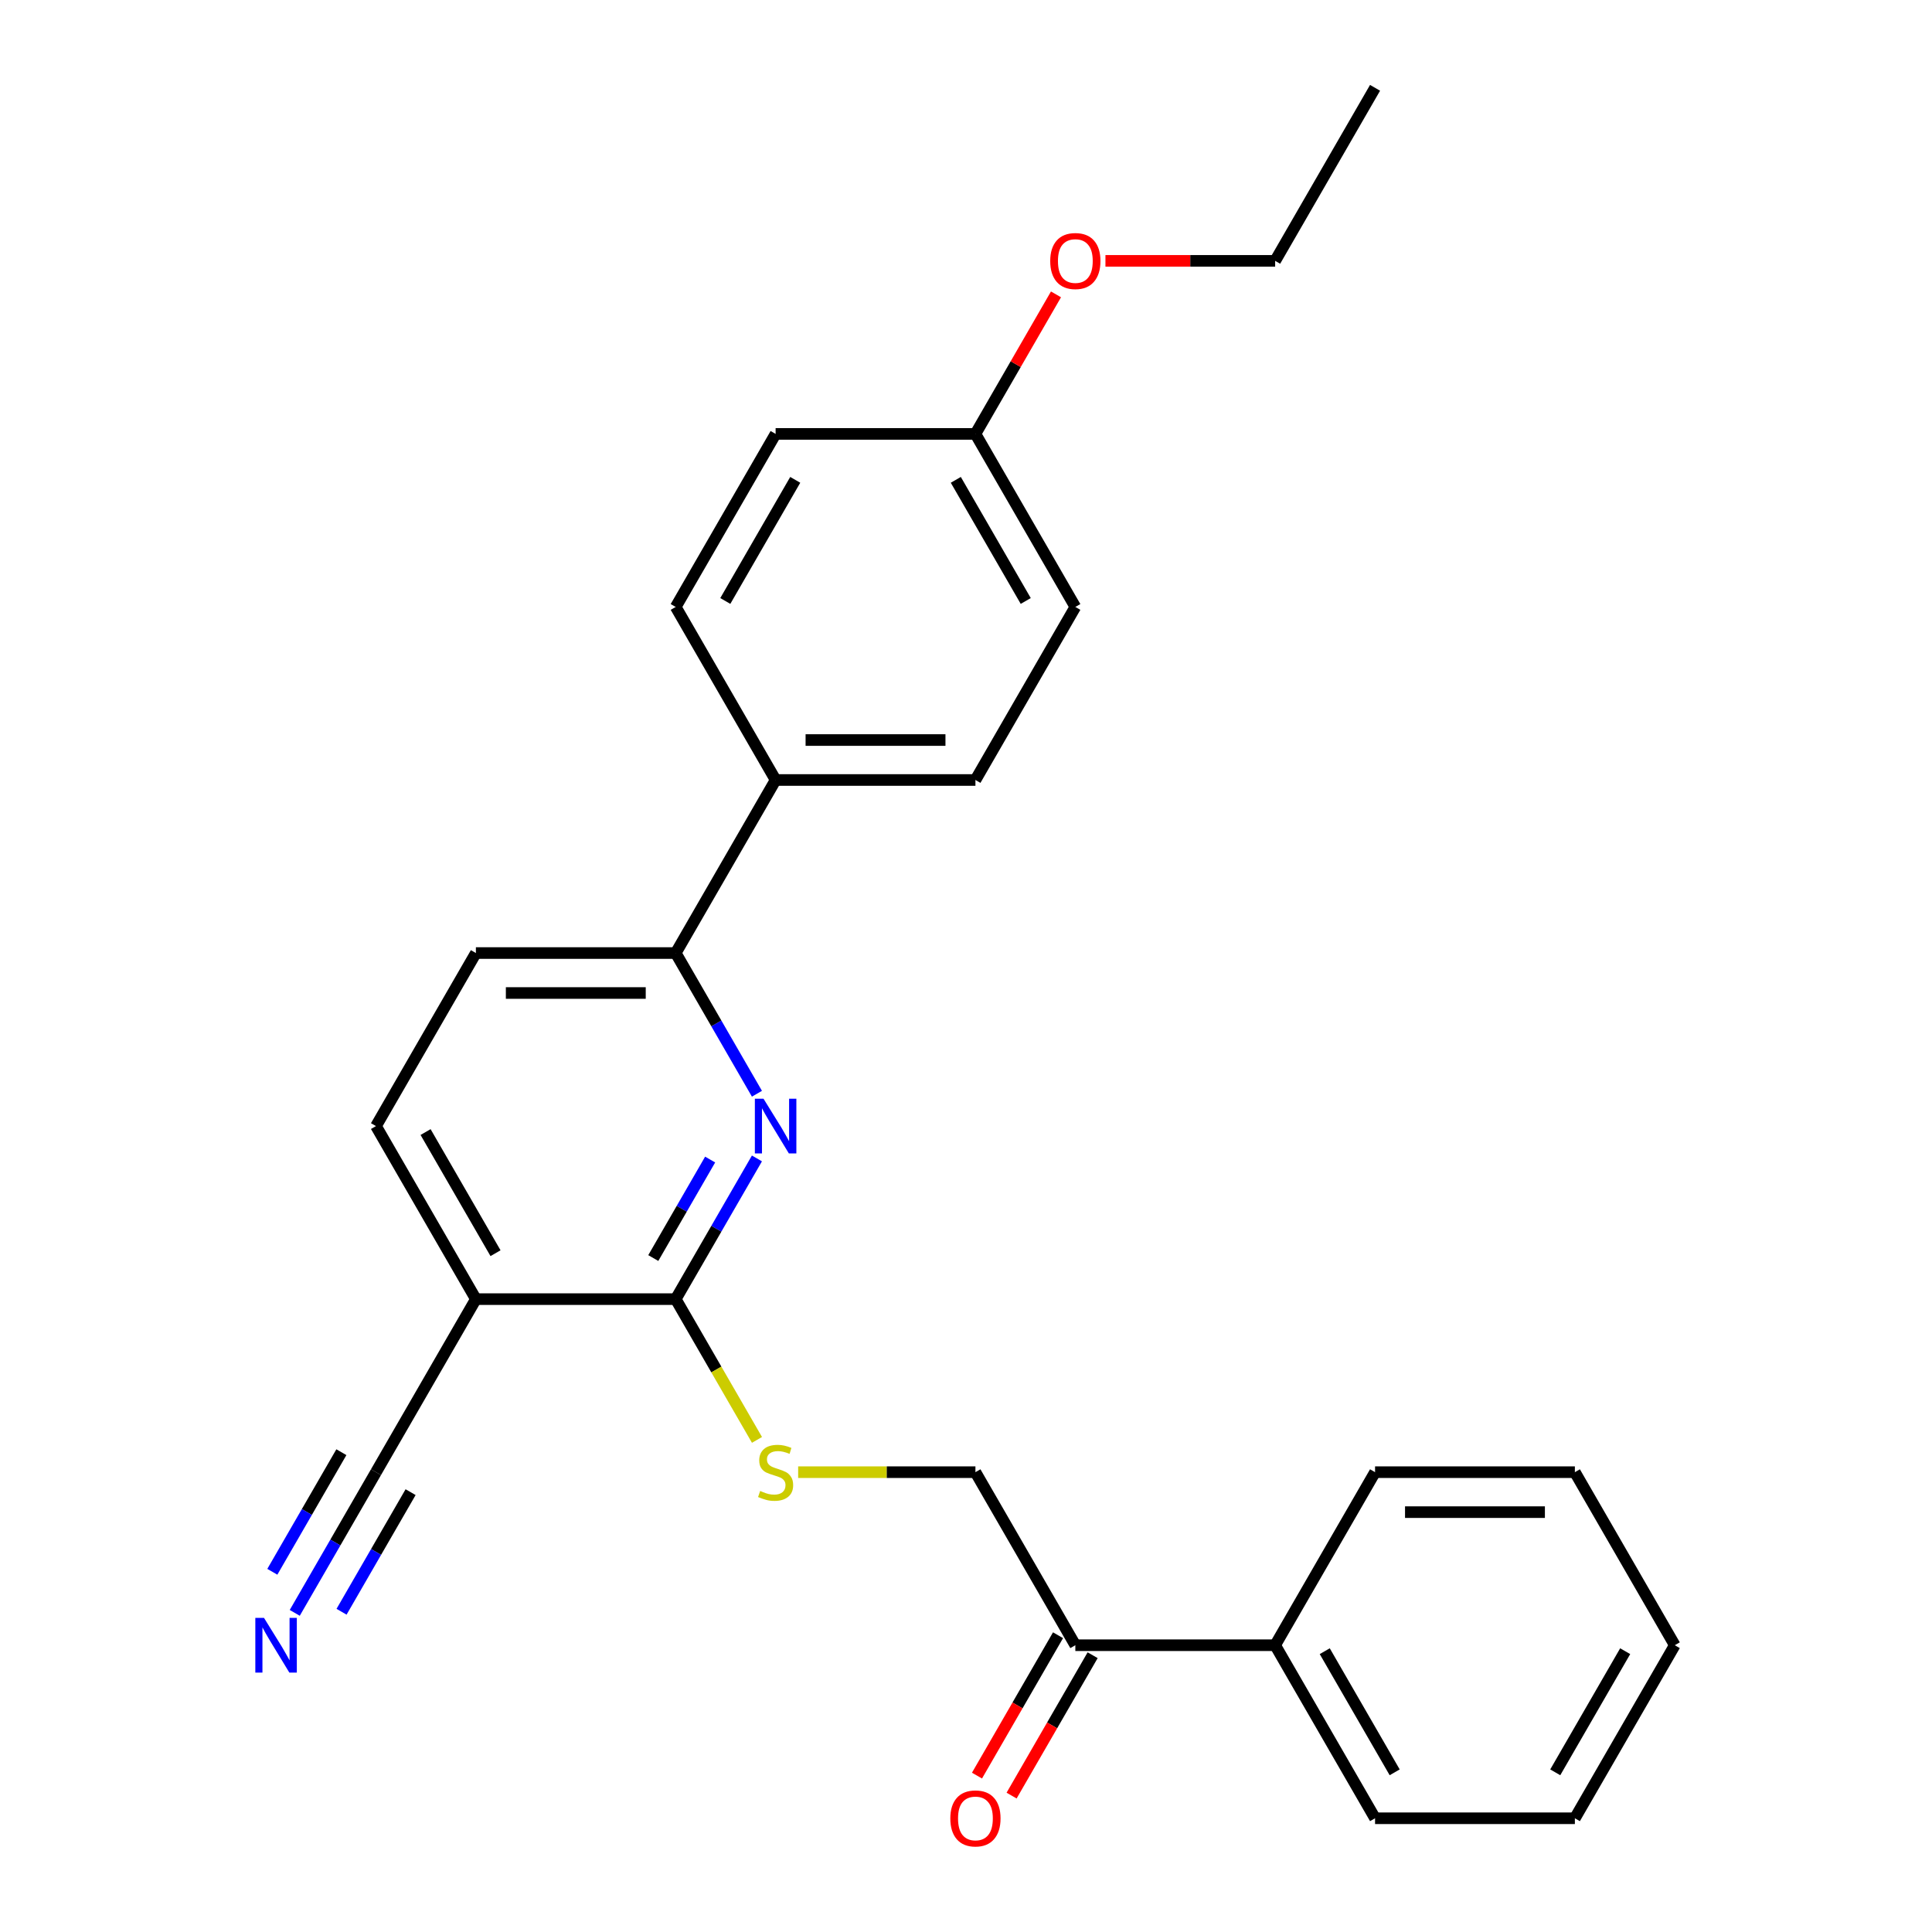 <?xml version='1.0' encoding='iso-8859-1'?>
<svg version='1.1' baseProfile='full'
              xmlns='http://www.w3.org/2000/svg'
                      xmlns:rdkit='http://www.rdkit.org/xml'
                      xmlns:xlink='http://www.w3.org/1999/xlink'
                  xml:space='preserve'
width='1000px' height='1000px' viewBox='0 0 1000 1000'>
<!-- END OF HEADER -->
<rect style='opacity:1.0;fill:#FFFFFF;stroke:none' width='1000' height='1000' x='0' y='0'> </rect>
<path class='bond-0' d='M 391.789,599.606 L 370.767,636.016' style='fill:none;fill-rule:evenodd;stroke:#0000FF;stroke-width:6px;stroke-linecap:butt;stroke-linejoin:miter;stroke-opacity:1' />
<path class='bond-0' d='M 370.767,636.016 L 349.745,672.427' style='fill:none;fill-rule:evenodd;stroke:#000000;stroke-width:6px;stroke-linecap:butt;stroke-linejoin:miter;stroke-opacity:1' />
<path class='bond-0' d='M 367.569,600.186 L 352.854,625.674' style='fill:none;fill-rule:evenodd;stroke:#0000FF;stroke-width:6px;stroke-linecap:butt;stroke-linejoin:miter;stroke-opacity:1' />
<path class='bond-0' d='M 352.854,625.674 L 338.138,651.162' style='fill:none;fill-rule:evenodd;stroke:#000000;stroke-width:6px;stroke-linecap:butt;stroke-linejoin:miter;stroke-opacity:1' />
<path class='bond-2' d='M 391.789,566.114 L 370.767,529.703' style='fill:none;fill-rule:evenodd;stroke:#0000FF;stroke-width:6px;stroke-linecap:butt;stroke-linejoin:miter;stroke-opacity:1' />
<path class='bond-2' d='M 370.767,529.703 L 349.745,493.292' style='fill:none;fill-rule:evenodd;stroke:#000000;stroke-width:6px;stroke-linecap:butt;stroke-linejoin:miter;stroke-opacity:1' />
<path class='bond-1' d='M 349.745,672.427 L 246.321,672.427' style='fill:none;fill-rule:evenodd;stroke:#000000;stroke-width:6px;stroke-linecap:butt;stroke-linejoin:miter;stroke-opacity:1' />
<path class='bond-5' d='M 349.745,672.427 L 370.779,708.858' style='fill:none;fill-rule:evenodd;stroke:#000000;stroke-width:6px;stroke-linecap:butt;stroke-linejoin:miter;stroke-opacity:1' />
<path class='bond-5' d='M 370.779,708.858 L 391.812,745.289' style='fill:none;fill-rule:evenodd;stroke:#CCCC00;stroke-width:6px;stroke-linecap:butt;stroke-linejoin:miter;stroke-opacity:1' />
<path class='bond-3' d='M 246.321,672.427 L 194.61,761.995' style='fill:none;fill-rule:evenodd;stroke:#000000;stroke-width:6px;stroke-linecap:butt;stroke-linejoin:miter;stroke-opacity:1' />
<path class='bond-26' d='M 246.321,672.427 L 194.61,582.86' style='fill:none;fill-rule:evenodd;stroke:#000000;stroke-width:6px;stroke-linecap:butt;stroke-linejoin:miter;stroke-opacity:1' />
<path class='bond-26' d='M 256.478,648.65 L 220.28,585.953' style='fill:none;fill-rule:evenodd;stroke:#000000;stroke-width:6px;stroke-linecap:butt;stroke-linejoin:miter;stroke-opacity:1' />
<path class='bond-7' d='M 349.745,493.292 L 401.457,403.725' style='fill:none;fill-rule:evenodd;stroke:#000000;stroke-width:6px;stroke-linecap:butt;stroke-linejoin:miter;stroke-opacity:1' />
<path class='bond-10' d='M 349.745,493.292 L 246.321,493.292' style='fill:none;fill-rule:evenodd;stroke:#000000;stroke-width:6px;stroke-linecap:butt;stroke-linejoin:miter;stroke-opacity:1' />
<path class='bond-10' d='M 334.232,513.977 L 261.835,513.977' style='fill:none;fill-rule:evenodd;stroke:#000000;stroke-width:6px;stroke-linecap:butt;stroke-linejoin:miter;stroke-opacity:1' />
<path class='bond-4' d='M 194.61,761.995 L 173.588,798.406' style='fill:none;fill-rule:evenodd;stroke:#000000;stroke-width:6px;stroke-linecap:butt;stroke-linejoin:miter;stroke-opacity:1' />
<path class='bond-4' d='M 173.588,798.406 L 152.566,834.817' style='fill:none;fill-rule:evenodd;stroke:#0000FF;stroke-width:6px;stroke-linecap:butt;stroke-linejoin:miter;stroke-opacity:1' />
<path class='bond-4' d='M 176.696,751.653 L 158.828,782.602' style='fill:none;fill-rule:evenodd;stroke:#000000;stroke-width:6px;stroke-linecap:butt;stroke-linejoin:miter;stroke-opacity:1' />
<path class='bond-4' d='M 158.828,782.602 L 140.959,813.551' style='fill:none;fill-rule:evenodd;stroke:#0000FF;stroke-width:6px;stroke-linecap:butt;stroke-linejoin:miter;stroke-opacity:1' />
<path class='bond-4' d='M 212.523,772.337 L 194.655,803.287' style='fill:none;fill-rule:evenodd;stroke:#000000;stroke-width:6px;stroke-linecap:butt;stroke-linejoin:miter;stroke-opacity:1' />
<path class='bond-4' d='M 194.655,803.287 L 176.786,834.236' style='fill:none;fill-rule:evenodd;stroke:#0000FF;stroke-width:6px;stroke-linecap:butt;stroke-linejoin:miter;stroke-opacity:1' />
<path class='bond-9' d='M 413.123,761.995 L 459.002,761.995' style='fill:none;fill-rule:evenodd;stroke:#CCCC00;stroke-width:6px;stroke-linecap:butt;stroke-linejoin:miter;stroke-opacity:1' />
<path class='bond-9' d='M 459.002,761.995 L 504.881,761.995' style='fill:none;fill-rule:evenodd;stroke:#000000;stroke-width:6px;stroke-linecap:butt;stroke-linejoin:miter;stroke-opacity:1' />
<path class='bond-6' d='M 556.593,851.563 L 504.881,761.995' style='fill:none;fill-rule:evenodd;stroke:#000000;stroke-width:6px;stroke-linecap:butt;stroke-linejoin:miter;stroke-opacity:1' />
<path class='bond-11' d='M 547.636,846.391 L 526.66,882.722' style='fill:none;fill-rule:evenodd;stroke:#000000;stroke-width:6px;stroke-linecap:butt;stroke-linejoin:miter;stroke-opacity:1' />
<path class='bond-11' d='M 526.66,882.722 L 505.684,919.053' style='fill:none;fill-rule:evenodd;stroke:#FF0000;stroke-width:6px;stroke-linecap:butt;stroke-linejoin:miter;stroke-opacity:1' />
<path class='bond-11' d='M 565.549,856.734 L 544.574,893.065' style='fill:none;fill-rule:evenodd;stroke:#000000;stroke-width:6px;stroke-linecap:butt;stroke-linejoin:miter;stroke-opacity:1' />
<path class='bond-11' d='M 544.574,893.065 L 523.598,929.396' style='fill:none;fill-rule:evenodd;stroke:#FF0000;stroke-width:6px;stroke-linecap:butt;stroke-linejoin:miter;stroke-opacity:1' />
<path class='bond-12' d='M 556.593,851.563 L 660.016,851.563' style='fill:none;fill-rule:evenodd;stroke:#000000;stroke-width:6px;stroke-linecap:butt;stroke-linejoin:miter;stroke-opacity:1' />
<path class='bond-13' d='M 401.457,403.725 L 504.881,403.725' style='fill:none;fill-rule:evenodd;stroke:#000000;stroke-width:6px;stroke-linecap:butt;stroke-linejoin:miter;stroke-opacity:1' />
<path class='bond-13' d='M 416.971,383.04 L 489.367,383.04' style='fill:none;fill-rule:evenodd;stroke:#000000;stroke-width:6px;stroke-linecap:butt;stroke-linejoin:miter;stroke-opacity:1' />
<path class='bond-14' d='M 401.457,403.725 L 349.745,314.157' style='fill:none;fill-rule:evenodd;stroke:#000000;stroke-width:6px;stroke-linecap:butt;stroke-linejoin:miter;stroke-opacity:1' />
<path class='bond-8' d='M 194.61,582.86 L 246.321,493.292' style='fill:none;fill-rule:evenodd;stroke:#000000;stroke-width:6px;stroke-linecap:butt;stroke-linejoin:miter;stroke-opacity:1' />
<path class='bond-19' d='M 660.016,851.563 L 711.728,941.13' style='fill:none;fill-rule:evenodd;stroke:#000000;stroke-width:6px;stroke-linecap:butt;stroke-linejoin:miter;stroke-opacity:1' />
<path class='bond-19' d='M 685.687,854.655 L 721.885,917.353' style='fill:none;fill-rule:evenodd;stroke:#000000;stroke-width:6px;stroke-linecap:butt;stroke-linejoin:miter;stroke-opacity:1' />
<path class='bond-20' d='M 660.016,851.563 L 711.728,761.995' style='fill:none;fill-rule:evenodd;stroke:#000000;stroke-width:6px;stroke-linecap:butt;stroke-linejoin:miter;stroke-opacity:1' />
<path class='bond-17' d='M 504.881,403.725 L 556.593,314.157' style='fill:none;fill-rule:evenodd;stroke:#000000;stroke-width:6px;stroke-linecap:butt;stroke-linejoin:miter;stroke-opacity:1' />
<path class='bond-16' d='M 349.745,314.157 L 401.457,224.59' style='fill:none;fill-rule:evenodd;stroke:#000000;stroke-width:6px;stroke-linecap:butt;stroke-linejoin:miter;stroke-opacity:1' />
<path class='bond-16' d='M 375.415,311.064 L 411.614,248.367' style='fill:none;fill-rule:evenodd;stroke:#000000;stroke-width:6px;stroke-linecap:butt;stroke-linejoin:miter;stroke-opacity:1' />
<path class='bond-15' d='M 504.881,224.59 L 401.457,224.59' style='fill:none;fill-rule:evenodd;stroke:#000000;stroke-width:6px;stroke-linecap:butt;stroke-linejoin:miter;stroke-opacity:1' />
<path class='bond-18' d='M 504.881,224.59 L 525.729,188.479' style='fill:none;fill-rule:evenodd;stroke:#000000;stroke-width:6px;stroke-linecap:butt;stroke-linejoin:miter;stroke-opacity:1' />
<path class='bond-18' d='M 525.729,188.479 L 546.578,152.368' style='fill:none;fill-rule:evenodd;stroke:#FF0000;stroke-width:6px;stroke-linecap:butt;stroke-linejoin:miter;stroke-opacity:1' />
<path class='bond-27' d='M 504.881,224.59 L 556.593,314.157' style='fill:none;fill-rule:evenodd;stroke:#000000;stroke-width:6px;stroke-linecap:butt;stroke-linejoin:miter;stroke-opacity:1' />
<path class='bond-27' d='M 494.724,248.367 L 530.922,311.064' style='fill:none;fill-rule:evenodd;stroke:#000000;stroke-width:6px;stroke-linecap:butt;stroke-linejoin:miter;stroke-opacity:1' />
<path class='bond-21' d='M 572.178,135.022 L 616.097,135.022' style='fill:none;fill-rule:evenodd;stroke:#FF0000;stroke-width:6px;stroke-linecap:butt;stroke-linejoin:miter;stroke-opacity:1' />
<path class='bond-21' d='M 616.097,135.022 L 660.016,135.022' style='fill:none;fill-rule:evenodd;stroke:#000000;stroke-width:6px;stroke-linecap:butt;stroke-linejoin:miter;stroke-opacity:1' />
<path class='bond-23' d='M 711.728,941.13 L 815.152,941.13' style='fill:none;fill-rule:evenodd;stroke:#000000;stroke-width:6px;stroke-linecap:butt;stroke-linejoin:miter;stroke-opacity:1' />
<path class='bond-24' d='M 711.728,761.995 L 815.152,761.995' style='fill:none;fill-rule:evenodd;stroke:#000000;stroke-width:6px;stroke-linecap:butt;stroke-linejoin:miter;stroke-opacity:1' />
<path class='bond-24' d='M 727.242,782.68 L 799.638,782.68' style='fill:none;fill-rule:evenodd;stroke:#000000;stroke-width:6px;stroke-linecap:butt;stroke-linejoin:miter;stroke-opacity:1' />
<path class='bond-22' d='M 660.016,135.022 L 711.728,45.455' style='fill:none;fill-rule:evenodd;stroke:#000000;stroke-width:6px;stroke-linecap:butt;stroke-linejoin:miter;stroke-opacity:1' />
<path class='bond-28' d='M 815.152,941.13 L 866.864,851.563' style='fill:none;fill-rule:evenodd;stroke:#000000;stroke-width:6px;stroke-linecap:butt;stroke-linejoin:miter;stroke-opacity:1' />
<path class='bond-28' d='M 804.995,917.353 L 841.193,854.655' style='fill:none;fill-rule:evenodd;stroke:#000000;stroke-width:6px;stroke-linecap:butt;stroke-linejoin:miter;stroke-opacity:1' />
<path class='bond-25' d='M 815.152,761.995 L 866.864,851.563' style='fill:none;fill-rule:evenodd;stroke:#000000;stroke-width:6px;stroke-linecap:butt;stroke-linejoin:miter;stroke-opacity:1' />
<path  class='atom-0' d='M 395.197 568.7
L 404.477 583.7
Q 405.397 585.18, 406.877 587.86
Q 408.357 590.54, 408.437 590.7
L 408.437 568.7
L 412.197 568.7
L 412.197 597.02
L 408.317 597.02
L 398.357 580.62
Q 397.197 578.7, 395.957 576.5
Q 394.757 574.3, 394.397 573.62
L 394.397 597.02
L 390.717 597.02
L 390.717 568.7
L 395.197 568.7
' fill='#0000FF'/>
<path  class='atom-5' d='M 136.638 837.403
L 145.918 852.403
Q 146.838 853.883, 148.318 856.563
Q 149.798 859.243, 149.878 859.403
L 149.878 837.403
L 153.638 837.403
L 153.638 865.723
L 149.758 865.723
L 139.798 849.323
Q 138.638 847.403, 137.398 845.203
Q 136.198 843.003, 135.838 842.323
L 135.838 865.723
L 132.158 865.723
L 132.158 837.403
L 136.638 837.403
' fill='#0000FF'/>
<path  class='atom-6' d='M 393.457 771.715
Q 393.777 771.835, 395.097 772.395
Q 396.417 772.955, 397.857 773.315
Q 399.337 773.635, 400.777 773.635
Q 403.457 773.635, 405.017 772.355
Q 406.577 771.035, 406.577 768.755
Q 406.577 767.195, 405.777 766.235
Q 405.017 765.275, 403.817 764.755
Q 402.617 764.235, 400.617 763.635
Q 398.097 762.875, 396.577 762.155
Q 395.097 761.435, 394.017 759.915
Q 392.977 758.395, 392.977 755.835
Q 392.977 752.275, 395.377 750.075
Q 397.817 747.875, 402.617 747.875
Q 405.897 747.875, 409.617 749.435
L 408.697 752.515
Q 405.297 751.115, 402.737 751.115
Q 399.977 751.115, 398.457 752.275
Q 396.937 753.395, 396.977 755.355
Q 396.977 756.875, 397.737 757.795
Q 398.537 758.715, 399.657 759.235
Q 400.817 759.755, 402.737 760.355
Q 405.297 761.155, 406.817 761.955
Q 408.337 762.755, 409.417 764.395
Q 410.537 765.995, 410.537 768.755
Q 410.537 772.675, 407.897 774.795
Q 405.297 776.875, 400.937 776.875
Q 398.417 776.875, 396.497 776.315
Q 394.617 775.795, 392.377 774.875
L 393.457 771.715
' fill='#CCCC00'/>
<path  class='atom-12' d='M 491.881 941.21
Q 491.881 934.41, 495.241 930.61
Q 498.601 926.81, 504.881 926.81
Q 511.161 926.81, 514.521 930.61
Q 517.881 934.41, 517.881 941.21
Q 517.881 948.09, 514.481 952.01
Q 511.081 955.89, 504.881 955.89
Q 498.641 955.89, 495.241 952.01
Q 491.881 948.13, 491.881 941.21
M 504.881 952.69
Q 509.201 952.69, 511.521 949.81
Q 513.881 946.89, 513.881 941.21
Q 513.881 935.65, 511.521 932.85
Q 509.201 930.01, 504.881 930.01
Q 500.561 930.01, 498.201 932.81
Q 495.881 935.61, 495.881 941.21
Q 495.881 946.93, 498.201 949.81
Q 500.561 952.69, 504.881 952.69
' fill='#FF0000'/>
<path  class='atom-19' d='M 543.593 135.102
Q 543.593 128.302, 546.953 124.502
Q 550.313 120.702, 556.593 120.702
Q 562.873 120.702, 566.233 124.502
Q 569.593 128.302, 569.593 135.102
Q 569.593 141.982, 566.193 145.902
Q 562.793 149.782, 556.593 149.782
Q 550.353 149.782, 546.953 145.902
Q 543.593 142.022, 543.593 135.102
M 556.593 146.582
Q 560.913 146.582, 563.233 143.702
Q 565.593 140.782, 565.593 135.102
Q 565.593 129.542, 563.233 126.742
Q 560.913 123.902, 556.593 123.902
Q 552.273 123.902, 549.913 126.702
Q 547.593 129.502, 547.593 135.102
Q 547.593 140.822, 549.913 143.702
Q 552.273 146.582, 556.593 146.582
' fill='#FF0000'/>
</svg>

